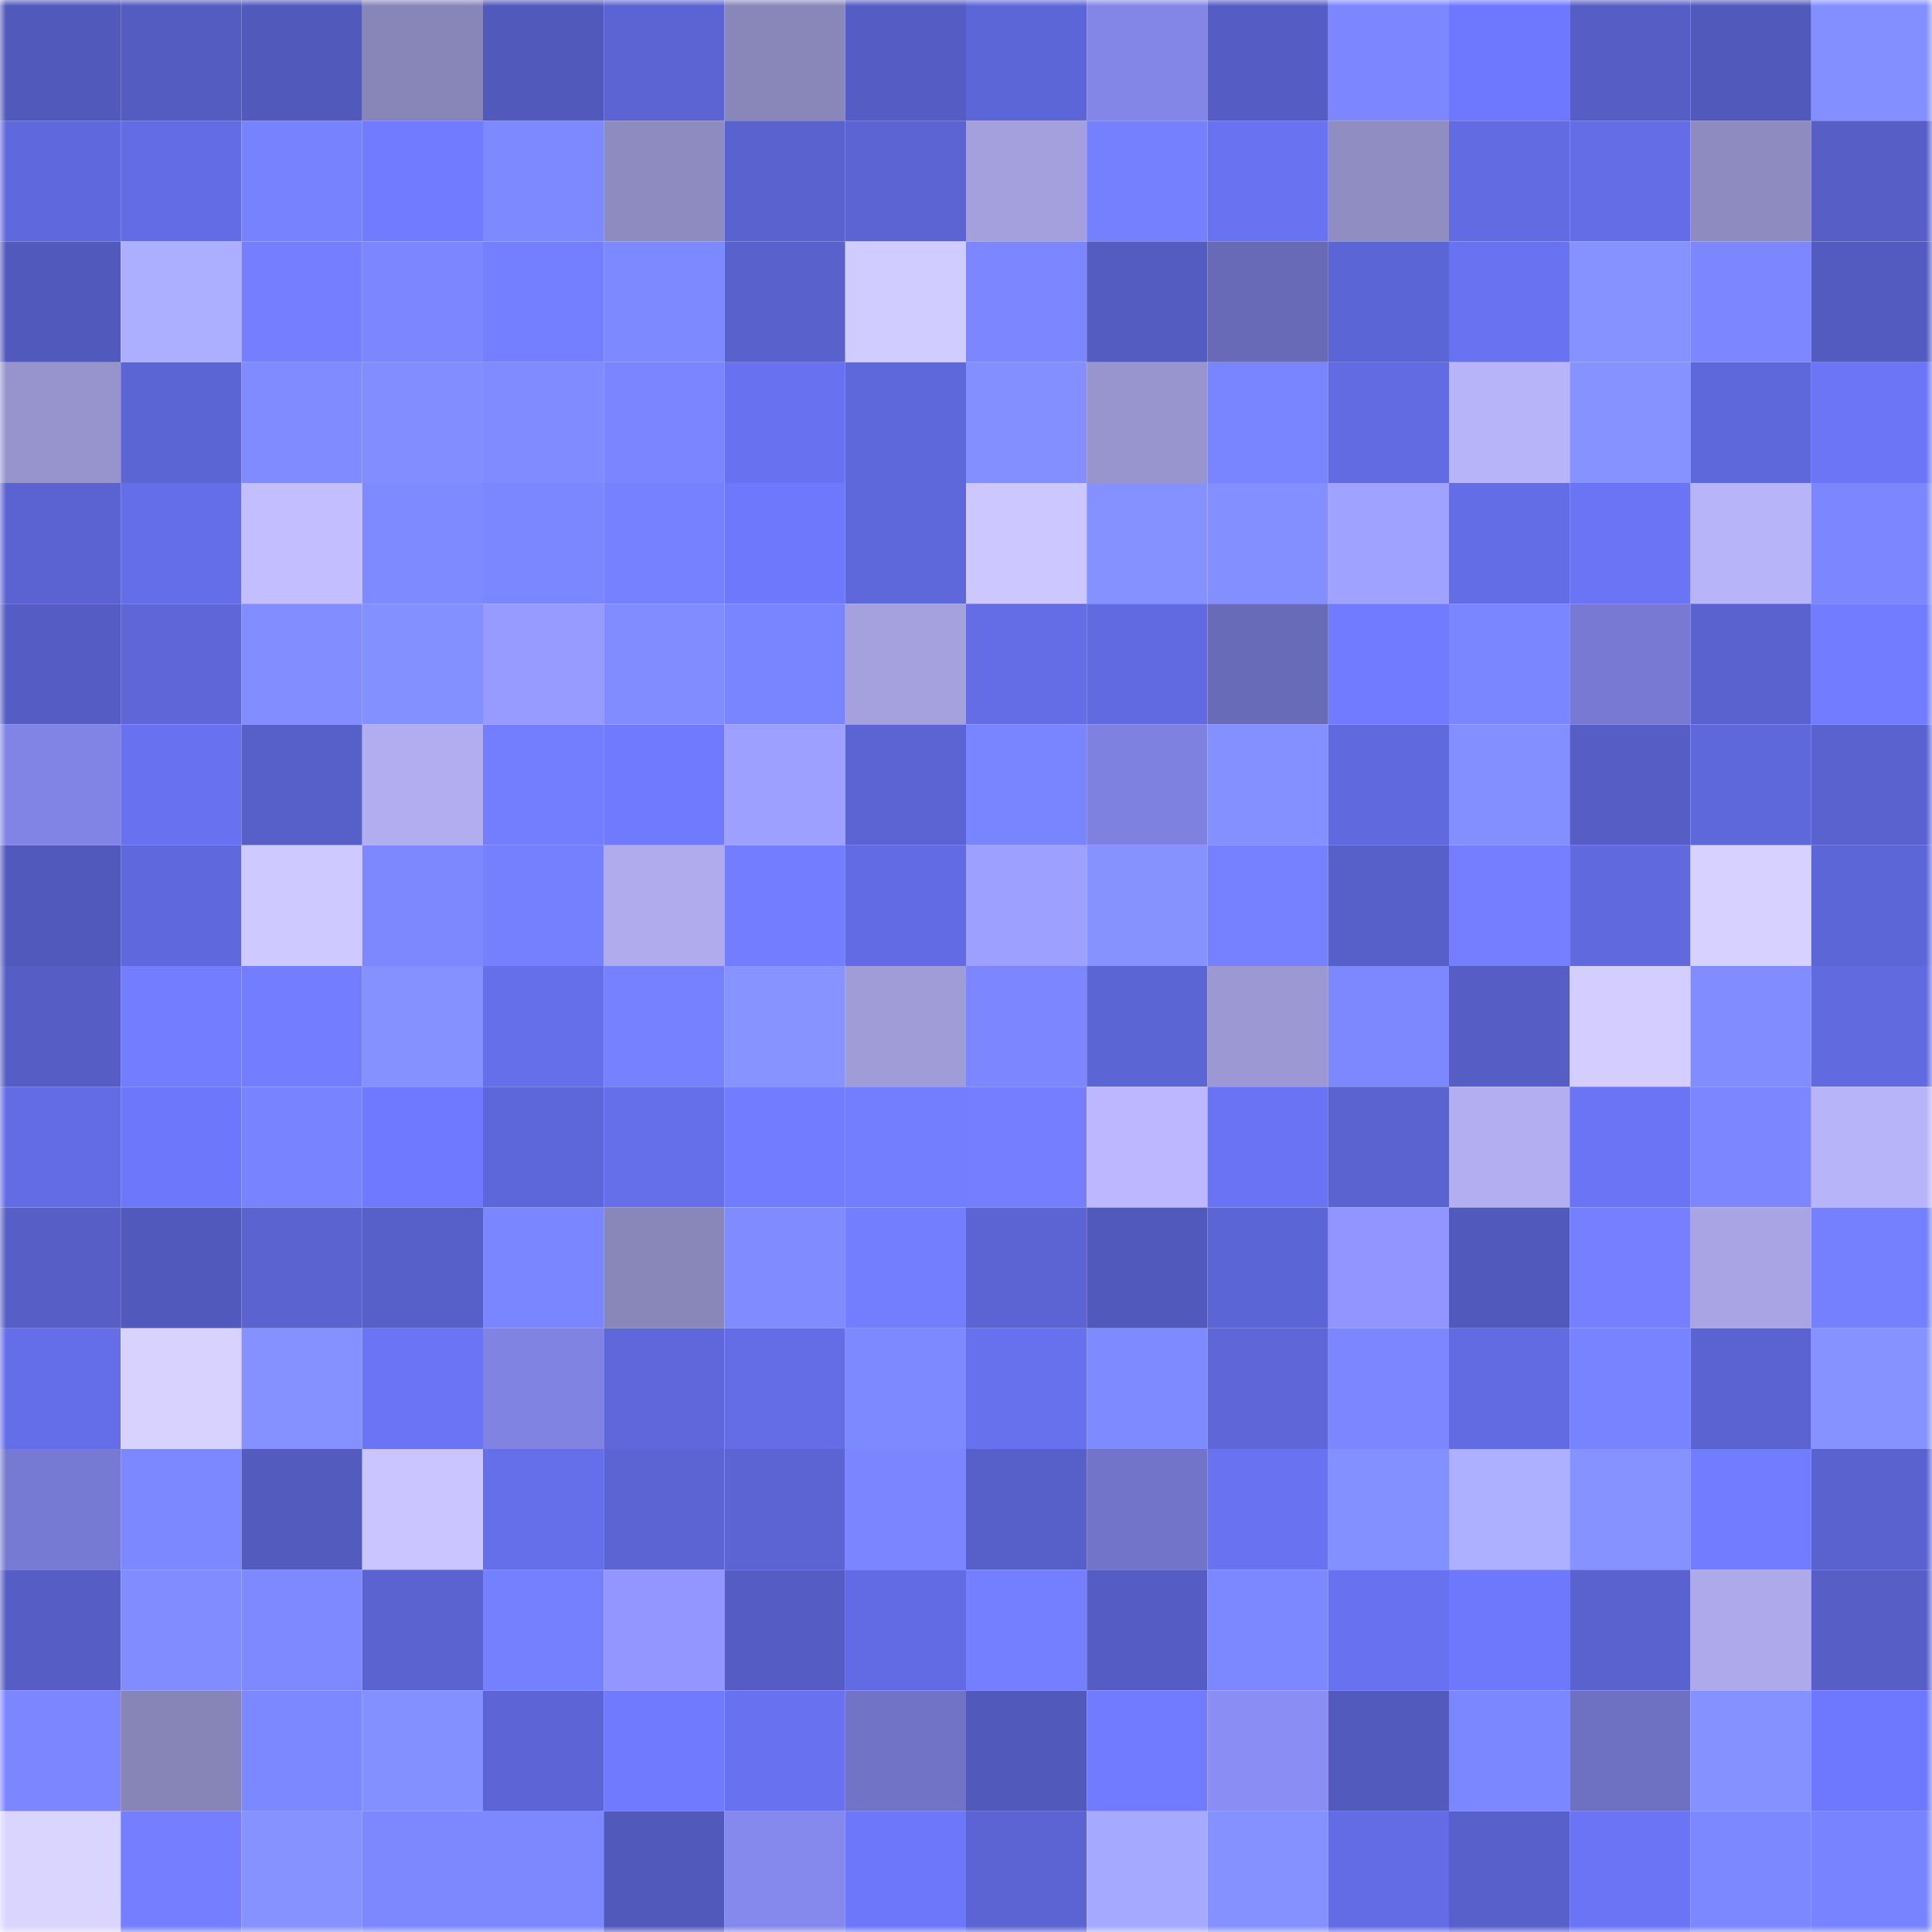 <svg viewBox="0 0 160 160" fill="none" role="img" xmlns="http://www.w3.org/2000/svg" width="240" height="240" name="sns%2Cniopower.sol"><mask id="1016584185" mask-type="alpha" maskUnits="userSpaceOnUse" x="0" y="0" width="160" height="160"><rect width="160" height="160" fill="#FFFFFF"></rect></mask><g mask="url(#1016584185)"><rect x="0" y="0" width="10" height="10" fill="#5159bb"></rect><rect x="10" y="0" width="10" height="10" fill="#545bc1"></rect><rect x="20" y="0" width="10" height="10" fill="#5159bb"></rect><rect x="30" y="0" width="10" height="10" fill="#8885b8"></rect><rect x="40" y="0" width="10" height="10" fill="#5159bb"></rect><rect x="50" y="0" width="10" height="10" fill="#5b64d2"></rect><rect x="60" y="0" width="10" height="10" fill="#8986ba"></rect><rect x="70" y="0" width="10" height="10" fill="#555dc4"></rect><rect x="80" y="0" width="10" height="10" fill="#5d66d7"></rect><rect x="90" y="0" width="10" height="10" fill="#8385e7"></rect><rect x="100" y="0" width="10" height="10" fill="#555dc5"></rect><rect x="110" y="0" width="10" height="10" fill="#7b86ff"></rect><rect x="120" y="0" width="10" height="10" fill="#6e78fe"></rect><rect x="130" y="0" width="10" height="10" fill="#565ec6"></rect><rect x="140" y="0" width="10" height="10" fill="#5159bb"></rect><rect x="150" y="0" width="10" height="10" fill="#838fff"></rect><rect x="0" y="10" width="10" height="10" fill="#5f68dc"></rect><rect x="10" y="10" width="10" height="10" fill="#636ce4"></rect><rect x="20" y="10" width="10" height="10" fill="#7782ff"></rect><rect x="30" y="10" width="10" height="10" fill="#717bff"></rect><rect x="40" y="10" width="10" height="10" fill="#7d89ff"></rect><rect x="50" y="10" width="10" height="10" fill="#8e8bc1"></rect><rect x="60" y="10" width="10" height="10" fill="#5a62cf"></rect><rect x="70" y="10" width="10" height="10" fill="#5c64d3"></rect><rect x="80" y="10" width="10" height="10" fill="#a4a0dd"></rect><rect x="90" y="10" width="10" height="10" fill="#7580ff"></rect><rect x="100" y="10" width="10" height="10" fill="#6972f1"></rect><rect x="110" y="10" width="10" height="10" fill="#908dc3"></rect><rect x="120" y="10" width="10" height="10" fill="#626be1"></rect><rect x="130" y="10" width="10" height="10" fill="#646de6"></rect><rect x="140" y="10" width="10" height="10" fill="#8e8bc0"></rect><rect x="150" y="10" width="10" height="10" fill="#575fc7"></rect><rect x="0" y="20" width="10" height="10" fill="#5259bd"></rect><rect x="10" y="20" width="10" height="10" fill="#acafff"></rect><rect x="20" y="20" width="10" height="10" fill="#747eff"></rect><rect x="30" y="20" width="10" height="10" fill="#7b86ff"></rect><rect x="40" y="20" width="10" height="10" fill="#747fff"></rect><rect x="50" y="20" width="10" height="10" fill="#7d89ff"></rect><rect x="60" y="20" width="10" height="10" fill="#5961cd"></rect><rect x="70" y="20" width="10" height="10" fill="#d1ccff"></rect><rect x="80" y="20" width="10" height="10" fill="#7c87ff"></rect><rect x="90" y="20" width="10" height="10" fill="#545bc1"></rect><rect x="100" y="20" width="10" height="10" fill="#686ab7"></rect><rect x="110" y="20" width="10" height="10" fill="#5c65d5"></rect><rect x="120" y="20" width="10" height="10" fill="#6973f2"></rect><rect x="130" y="20" width="10" height="10" fill="#8692ff"></rect><rect x="140" y="20" width="10" height="10" fill="#7c87ff"></rect><rect x="150" y="20" width="10" height="10" fill="#535bc0"></rect><rect x="0" y="30" width="10" height="10" fill="#9794cd"></rect><rect x="10" y="30" width="10" height="10" fill="#5c65d4"></rect><rect x="20" y="30" width="10" height="10" fill="#808bff"></rect><rect x="30" y="30" width="10" height="10" fill="#828eff"></rect><rect x="40" y="30" width="10" height="10" fill="#808bff"></rect><rect x="50" y="30" width="10" height="10" fill="#7a85ff"></rect><rect x="60" y="30" width="10" height="10" fill="#6872f0"></rect><rect x="70" y="30" width="10" height="10" fill="#5f68db"></rect><rect x="80" y="30" width="10" height="10" fill="#838fff"></rect><rect x="90" y="30" width="10" height="10" fill="#9894ce"></rect><rect x="100" y="30" width="10" height="10" fill="#7984ff"></rect><rect x="110" y="30" width="10" height="10" fill="#626be1"></rect><rect x="120" y="30" width="10" height="10" fill="#b8b4f9"></rect><rect x="130" y="30" width="10" height="10" fill="#8692ff"></rect><rect x="140" y="30" width="10" height="10" fill="#5f68da"></rect><rect x="150" y="30" width="10" height="10" fill="#6b75f6"></rect><rect x="0" y="40" width="10" height="10" fill="#5b63d2"></rect><rect x="10" y="40" width="10" height="10" fill="#646ee8"></rect><rect x="20" y="40" width="10" height="10" fill="#c2beff"></rect><rect x="30" y="40" width="10" height="10" fill="#7e8aff"></rect><rect x="40" y="40" width="10" height="10" fill="#7b87ff"></rect><rect x="50" y="40" width="10" height="10" fill="#7681ff"></rect><rect x="60" y="40" width="10" height="10" fill="#6e78fd"></rect><rect x="70" y="40" width="10" height="10" fill="#5f68db"></rect><rect x="80" y="40" width="10" height="10" fill="#ccc8ff"></rect><rect x="90" y="40" width="10" height="10" fill="#8591ff"></rect><rect x="100" y="40" width="10" height="10" fill="#838fff"></rect><rect x="110" y="40" width="10" height="10" fill="#9fa3ff"></rect><rect x="120" y="40" width="10" height="10" fill="#636de5"></rect><rect x="130" y="40" width="10" height="10" fill="#6a74f5"></rect><rect x="140" y="40" width="10" height="10" fill="#b8b4fa"></rect><rect x="150" y="40" width="10" height="10" fill="#7c87ff"></rect><rect x="0" y="50" width="10" height="10" fill="#555cc3"></rect><rect x="10" y="50" width="10" height="10" fill="#5e66d8"></rect><rect x="20" y="50" width="10" height="10" fill="#828eff"></rect><rect x="30" y="50" width="10" height="10" fill="#8390ff"></rect><rect x="40" y="50" width="10" height="10" fill="#979aff"></rect><rect x="50" y="50" width="10" height="10" fill="#808cff"></rect><rect x="60" y="50" width="10" height="10" fill="#7984ff"></rect><rect x="70" y="50" width="10" height="10" fill="#a5a1df"></rect><rect x="80" y="50" width="10" height="10" fill="#646de6"></rect><rect x="90" y="50" width="10" height="10" fill="#616ae0"></rect><rect x="100" y="50" width="10" height="10" fill="#686bb8"></rect><rect x="110" y="50" width="10" height="10" fill="#717bff"></rect><rect x="120" y="50" width="10" height="10" fill="#7a86ff"></rect><rect x="130" y="50" width="10" height="10" fill="#7779d2"></rect><rect x="140" y="50" width="10" height="10" fill="#5962ce"></rect><rect x="150" y="50" width="10" height="10" fill="#727cff"></rect><rect x="0" y="60" width="10" height="10" fill="#8184e5"></rect><rect x="10" y="60" width="10" height="10" fill="#6871ef"></rect><rect x="20" y="60" width="10" height="10" fill="#575fc8"></rect><rect x="30" y="60" width="10" height="10" fill="#b1adf0"></rect><rect x="40" y="60" width="10" height="10" fill="#737eff"></rect><rect x="50" y="60" width="10" height="10" fill="#6f7aff"></rect><rect x="60" y="60" width="10" height="10" fill="#9da0ff"></rect><rect x="70" y="60" width="10" height="10" fill="#5c64d3"></rect><rect x="80" y="60" width="10" height="10" fill="#7984ff"></rect><rect x="90" y="60" width="10" height="10" fill="#7e81df"></rect><rect x="100" y="60" width="10" height="10" fill="#8490ff"></rect><rect x="110" y="60" width="10" height="10" fill="#6069dd"></rect><rect x="120" y="60" width="10" height="10" fill="#838fff"></rect><rect x="130" y="60" width="10" height="10" fill="#565ec6"></rect><rect x="140" y="60" width="10" height="10" fill="#5f68da"></rect><rect x="150" y="60" width="10" height="10" fill="#5a62cf"></rect><rect x="0" y="70" width="10" height="10" fill="#5259bc"></rect><rect x="10" y="70" width="10" height="10" fill="#5f68dc"></rect><rect x="20" y="70" width="10" height="10" fill="#cecaff"></rect><rect x="30" y="70" width="10" height="10" fill="#7d88ff"></rect><rect x="40" y="70" width="10" height="10" fill="#7580ff"></rect><rect x="50" y="70" width="10" height="10" fill="#afabed"></rect><rect x="60" y="70" width="10" height="10" fill="#727dff"></rect><rect x="70" y="70" width="10" height="10" fill="#626be3"></rect><rect x="80" y="70" width="10" height="10" fill="#9da0ff"></rect><rect x="90" y="70" width="10" height="10" fill="#8693ff"></rect><rect x="100" y="70" width="10" height="10" fill="#7681ff"></rect><rect x="110" y="70" width="10" height="10" fill="#575fc9"></rect><rect x="120" y="70" width="10" height="10" fill="#747eff"></rect><rect x="130" y="70" width="10" height="10" fill="#6069de"></rect><rect x="140" y="70" width="10" height="10" fill="#d6d1ff"></rect><rect x="150" y="70" width="10" height="10" fill="#5d66d7"></rect><rect x="0" y="80" width="10" height="10" fill="#565ec6"></rect><rect x="10" y="80" width="10" height="10" fill="#727dff"></rect><rect x="20" y="80" width="10" height="10" fill="#727dff"></rect><rect x="30" y="80" width="10" height="10" fill="#8591ff"></rect><rect x="40" y="80" width="10" height="10" fill="#666fea"></rect><rect x="50" y="80" width="10" height="10" fill="#7681ff"></rect><rect x="60" y="80" width="10" height="10" fill="#8793ff"></rect><rect x="70" y="80" width="10" height="10" fill="#9f9cd8"></rect><rect x="80" y="80" width="10" height="10" fill="#7b86ff"></rect><rect x="90" y="80" width="10" height="10" fill="#5c65d4"></rect><rect x="100" y="80" width="10" height="10" fill="#9c98d3"></rect><rect x="110" y="80" width="10" height="10" fill="#7d88ff"></rect><rect x="120" y="80" width="10" height="10" fill="#565ec6"></rect><rect x="130" y="80" width="10" height="10" fill="#d3ceff"></rect><rect x="140" y="80" width="10" height="10" fill="#818dff"></rect><rect x="150" y="80" width="10" height="10" fill="#616adf"></rect><rect x="0" y="90" width="10" height="10" fill="#636ce4"></rect><rect x="10" y="90" width="10" height="10" fill="#6d77fb"></rect><rect x="20" y="90" width="10" height="10" fill="#7883ff"></rect><rect x="30" y="90" width="10" height="10" fill="#6f79ff"></rect><rect x="40" y="90" width="10" height="10" fill="#5e67da"></rect><rect x="50" y="90" width="10" height="10" fill="#656fea"></rect><rect x="60" y="90" width="10" height="10" fill="#727cff"></rect><rect x="70" y="90" width="10" height="10" fill="#737eff"></rect><rect x="80" y="90" width="10" height="10" fill="#747eff"></rect><rect x="90" y="90" width="10" height="10" fill="#bcb7fe"></rect><rect x="100" y="90" width="10" height="10" fill="#6a73f3"></rect><rect x="110" y="90" width="10" height="10" fill="#5b63d1"></rect><rect x="120" y="90" width="10" height="10" fill="#b2aef1"></rect><rect x="130" y="90" width="10" height="10" fill="#6a74f5"></rect><rect x="140" y="90" width="10" height="10" fill="#7b86ff"></rect><rect x="150" y="90" width="10" height="10" fill="#b8b4f9"></rect><rect x="0" y="100" width="10" height="10" fill="#575fc7"></rect><rect x="10" y="100" width="10" height="10" fill="#5259bd"></rect><rect x="20" y="100" width="10" height="10" fill="#5b63d1"></rect><rect x="30" y="100" width="10" height="10" fill="#575fc9"></rect><rect x="40" y="100" width="10" height="10" fill="#7a86ff"></rect><rect x="50" y="100" width="10" height="10" fill="#8986b9"></rect><rect x="60" y="100" width="10" height="10" fill="#7f8bff"></rect><rect x="70" y="100" width="10" height="10" fill="#737eff"></rect><rect x="80" y="100" width="10" height="10" fill="#5c64d3"></rect><rect x="90" y="100" width="10" height="10" fill="#5259bd"></rect><rect x="100" y="100" width="10" height="10" fill="#5c65d5"></rect><rect x="110" y="100" width="10" height="10" fill="#9295ff"></rect><rect x="120" y="100" width="10" height="10" fill="#5259bd"></rect><rect x="130" y="100" width="10" height="10" fill="#757fff"></rect><rect x="140" y="100" width="10" height="10" fill="#a9a5e4"></rect><rect x="150" y="100" width="10" height="10" fill="#7580ff"></rect><rect x="0" y="110" width="10" height="10" fill="#646ee8"></rect><rect x="10" y="110" width="10" height="10" fill="#d7d2ff"></rect><rect x="20" y="110" width="10" height="10" fill="#8591ff"></rect><rect x="30" y="110" width="10" height="10" fill="#6a74f4"></rect><rect x="40" y="110" width="10" height="10" fill="#8083e2"></rect><rect x="50" y="110" width="10" height="10" fill="#5f67da"></rect><rect x="60" y="110" width="10" height="10" fill="#646de6"></rect><rect x="70" y="110" width="10" height="10" fill="#7d89ff"></rect><rect x="80" y="110" width="10" height="10" fill="#6771ee"></rect><rect x="90" y="110" width="10" height="10" fill="#7e8aff"></rect><rect x="100" y="110" width="10" height="10" fill="#5e66d8"></rect><rect x="110" y="110" width="10" height="10" fill="#7b86ff"></rect><rect x="120" y="110" width="10" height="10" fill="#626be1"></rect><rect x="130" y="110" width="10" height="10" fill="#7883ff"></rect><rect x="140" y="110" width="10" height="10" fill="#5b63d2"></rect><rect x="150" y="110" width="10" height="10" fill="#8692ff"></rect><rect x="0" y="120" width="10" height="10" fill="#777ad3"></rect><rect x="10" y="120" width="10" height="10" fill="#7c88ff"></rect><rect x="20" y="120" width="10" height="10" fill="#535bbf"></rect><rect x="30" y="120" width="10" height="10" fill="#cac5ff"></rect><rect x="40" y="120" width="10" height="10" fill="#656fea"></rect><rect x="50" y="120" width="10" height="10" fill="#5b64d2"></rect><rect x="60" y="120" width="10" height="10" fill="#5b64d2"></rect><rect x="70" y="120" width="10" height="10" fill="#7a85ff"></rect><rect x="80" y="120" width="10" height="10" fill="#575fc8"></rect><rect x="90" y="120" width="10" height="10" fill="#7174c8"></rect><rect x="100" y="120" width="10" height="10" fill="#6972f1"></rect><rect x="110" y="120" width="10" height="10" fill="#8390ff"></rect><rect x="120" y="120" width="10" height="10" fill="#acb0ff"></rect><rect x="130" y="120" width="10" height="10" fill="#8692ff"></rect><rect x="140" y="120" width="10" height="10" fill="#727cff"></rect><rect x="150" y="120" width="10" height="10" fill="#5a62cf"></rect><rect x="0" y="130" width="10" height="10" fill="#565ec5"></rect><rect x="10" y="130" width="10" height="10" fill="#818dff"></rect><rect x="20" y="130" width="10" height="10" fill="#7e89ff"></rect><rect x="30" y="130" width="10" height="10" fill="#5b63d1"></rect><rect x="40" y="130" width="10" height="10" fill="#7580ff"></rect><rect x="50" y="130" width="10" height="10" fill="#9396ff"></rect><rect x="60" y="130" width="10" height="10" fill="#555dc4"></rect><rect x="70" y="130" width="10" height="10" fill="#626be3"></rect><rect x="80" y="130" width="10" height="10" fill="#747fff"></rect><rect x="90" y="130" width="10" height="10" fill="#555dc5"></rect><rect x="100" y="130" width="10" height="10" fill="#7c88ff"></rect><rect x="110" y="130" width="10" height="10" fill="#6872f0"></rect><rect x="120" y="130" width="10" height="10" fill="#6e78fd"></rect><rect x="130" y="130" width="10" height="10" fill="#5962ce"></rect><rect x="140" y="130" width="10" height="10" fill="#ada9ea"></rect><rect x="150" y="130" width="10" height="10" fill="#575fc7"></rect><rect x="0" y="140" width="10" height="10" fill="#7b86ff"></rect><rect x="10" y="140" width="10" height="10" fill="#8784b7"></rect><rect x="20" y="140" width="10" height="10" fill="#7c88ff"></rect><rect x="30" y="140" width="10" height="10" fill="#8390ff"></rect><rect x="40" y="140" width="10" height="10" fill="#5d65d6"></rect><rect x="50" y="140" width="10" height="10" fill="#6f7aff"></rect><rect x="60" y="140" width="10" height="10" fill="#6872f0"></rect><rect x="70" y="140" width="10" height="10" fill="#7173c7"></rect><rect x="80" y="140" width="10" height="10" fill="#5159bb"></rect><rect x="90" y="140" width="10" height="10" fill="#707bff"></rect><rect x="100" y="140" width="10" height="10" fill="#8a8df4"></rect><rect x="110" y="140" width="10" height="10" fill="#525abe"></rect><rect x="120" y="140" width="10" height="10" fill="#7b87ff"></rect><rect x="130" y="140" width="10" height="10" fill="#6e70c2"></rect><rect x="140" y="140" width="10" height="10" fill="#8491ff"></rect><rect x="150" y="140" width="10" height="10" fill="#6e78fe"></rect><rect x="0" y="150" width="10" height="10" fill="#dad5ff"></rect><rect x="10" y="150" width="10" height="10" fill="#747eff"></rect><rect x="20" y="150" width="10" height="10" fill="#8592ff"></rect><rect x="30" y="150" width="10" height="10" fill="#7d88ff"></rect><rect x="40" y="150" width="10" height="10" fill="#7d88ff"></rect><rect x="50" y="150" width="10" height="10" fill="#5159bb"></rect><rect x="60" y="150" width="10" height="10" fill="#8588ec"></rect><rect x="70" y="150" width="10" height="10" fill="#6d77fa"></rect><rect x="80" y="150" width="10" height="10" fill="#5c64d3"></rect><rect x="90" y="150" width="10" height="10" fill="#a5a9ff"></rect><rect x="100" y="150" width="10" height="10" fill="#8591ff"></rect><rect x="110" y="150" width="10" height="10" fill="#636ce5"></rect><rect x="120" y="150" width="10" height="10" fill="#5860cb"></rect><rect x="130" y="150" width="10" height="10" fill="#6a74f5"></rect><rect x="140" y="150" width="10" height="10" fill="#7c88ff"></rect><rect x="150" y="150" width="10" height="10" fill="#7884ff"></rect></g></svg>
